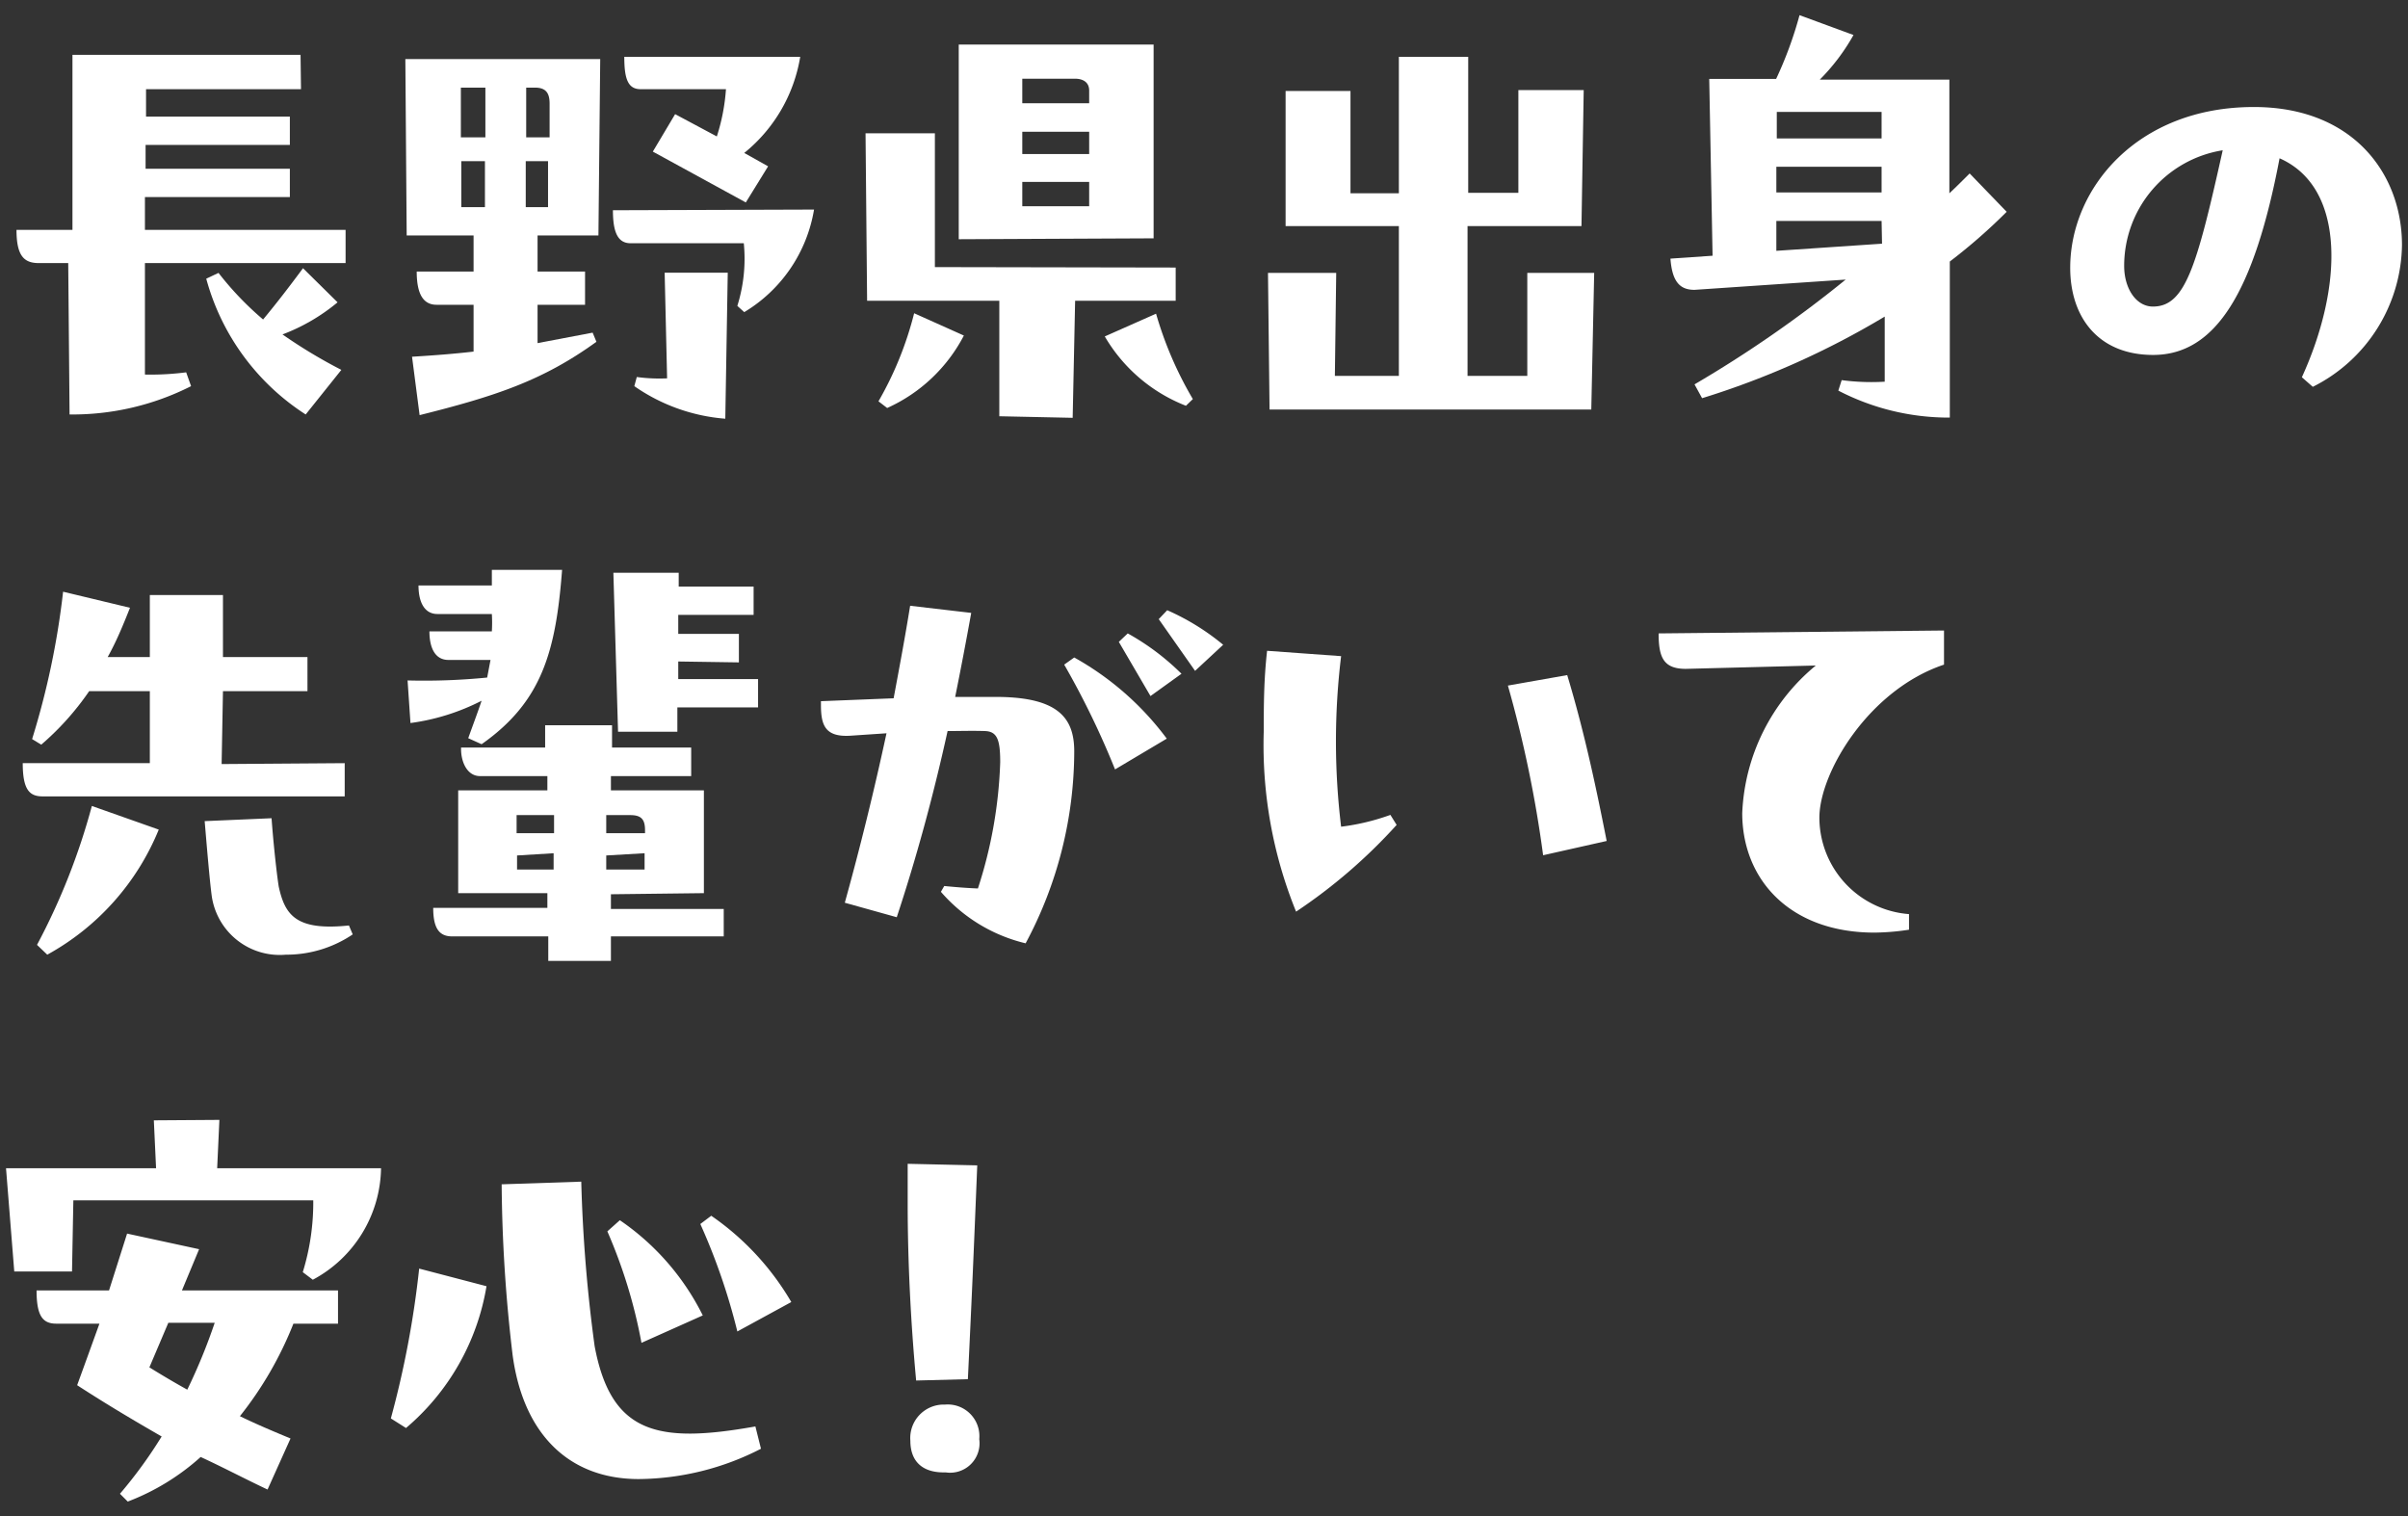 <svg id="レイヤー_1" data-name="レイヤー 1" xmlns="http://www.w3.org/2000/svg" viewBox="0 0 108 68"><rect x="0" y="0" width="108" height="68" fill="#333333" stroke="none"/><defs><style>.cls-1{fill:#fff;}</style></defs><path class="cls-1" d="M6.5,8.84l0,1.47h9V11.8h-9v5a12.37,12.37,0,0,0,1.85-.1l.22.62a11.77,11.77,0,0,1-5.45,1.27L3.06,11.8H1.74c-.66,0-1-.32-1-1.49H3.25V2.46H13.48L13.5,4H6.55V5.23H13V6.5H6.53V7.57H13V8.84Zm8.64,4.72A8.61,8.61,0,0,1,12.67,15a22.82,22.82,0,0,0,2.64,1.59l-1.6,2A10.51,10.51,0,0,1,9.25,12.5l.55-.26a14,14,0,0,0,2,2.09c.62-.75,1.13-1.41,1.79-2.3Z"/><path class="cls-1" d="M18.18,2.65h8.74l-.08,7.91H24.11v1.62h2.13v1.49H24.11v1.72l2.47-.47.17.41c-2.4,1.74-4.53,2.44-7.93,3.29L18.48,16c1-.06,1.89-.13,2.76-.23V13.67H19.58c-.59,0-.89-.47-.89-1.49h2.55V10.56h-3Zm3.59,3.51V3.93h-1.1V6.16ZM20.69,7.23V9.29h1.06V7.23Zm2.89,0V9.29h1l0-2.06Zm1.07-1.07,0-1.51c0-.46-.15-.72-.66-.72H23.6V6.16ZM36.51,9.4A6.63,6.63,0,0,1,33.38,14l-.31-.28a7.08,7.08,0,0,0,.29-2.81H28.28c-.59,0-.79-.53-.79-1.48ZM28.73,4C28.15,4,28,3.51,28,2.55h7.89a7,7,0,0,1-2.51,4.31l1.07.6-1,1.62L29.28,6.8l1-1.68,1.87,1A8.86,8.86,0,0,0,32.56,4Zm1.08,8.23,2.83,0-.11,6.55a8.24,8.24,0,0,1-4.08-1.46l.11-.41a7.57,7.57,0,0,0,1.36.06Z"/><path class="cls-1" d="M52.73,12v1.49H48.22l-.11,5.25-3.29-.07,0-5.18H38.89l-.07-7.51h3.11l0,6Zm-13.33,6A15.44,15.44,0,0,0,41,14.05l2.23,1a7.21,7.21,0,0,1-3.44,3.25ZM43,10.73,43,2h8.74l0,8.69Zm5.85-4.82h-3l0,1h3Zm-3,2.25V9.25h3V8.16Zm0-4.63v1.1h3V4.06c0-.36-.26-.53-.64-.53Zm6,10.54a16.53,16.53,0,0,0,1.65,3.83l-.31.3a7.28,7.28,0,0,1-3.64-3.11Z"/><path class="cls-1" d="M68.5,16.86l0-4.62,3,0-.13,6.13H56.94l-.07-6.13,3.06,0-.06,4.62h2.87V10.14H57.66l0-6.06,2.91,0,0,4.59h2.17V2.55l3.11,0V8.65H68.1l0-4.61h2.93l-.1,6.1H65.82v6.72Z"/><path class="cls-1" d="M90,9.5a25.12,25.12,0,0,1-2.55,2.23l0,7a10.75,10.75,0,0,1-5-1.21l.15-.47a10.12,10.12,0,0,0,1.93.07l0-2.92a37.3,37.3,0,0,1-8.19,3.66L76,17.24a54,54,0,0,0,6.78-4.7L76,13c-.64,0-1-.34-1.08-1.4l1.89-.13-.15-7.93h3A17.47,17.47,0,0,0,80.71.68l2.42.89a9.17,9.17,0,0,1-1.51,2h5.81l0,5.1c.32-.3.66-.64.91-.89ZM84.39,6.21l0-1.19h-4.7V6.21Zm0,1.27H79.67V8.63h4.72Zm0,2.43H79.67v1.34l4.74-.32Z"/><path class="cls-1" d="M101.09,4.8c4.45,0,6.64,3,6.64,6.19a7.22,7.22,0,0,1-4,6.36l-.49-.43c1.83-4,2-8.5-1-9.82-1.14,6-2.87,8.82-5.67,8.82-2.45,0-3.72-1.68-3.72-3.91,0-3.55,3-7.21,8.23-7.21Zm-1.4,1.94a5.25,5.25,0,0,0-4.42,5.19c0,1,.53,1.82,1.29,1.82C98,13.75,98.52,12,99.69,6.74Z"/><path class="cls-1" d="M15.46,34.23v1.49H1.91c-.59,0-.89-.3-.89-1.49h5.7V31H4A12.39,12.39,0,0,1,1.85,33.4l-.41-.25a35.79,35.79,0,0,0,1.39-6.61l3,.72c-.32.81-.62,1.53-1,2.21H6.72V26.69H10l0,2.78h3.79V31H10l-.06,3.27ZM1.66,42.38a29.51,29.51,0,0,0,2.46-6.23l3,1.06a11.25,11.25,0,0,1-5,5.61Zm14.16-.47a5.31,5.31,0,0,1-3,.91A3.08,3.08,0,0,1,9.5,40.21c-.1-.72-.25-2.55-.32-3.38l3-.13c.07,1,.22,2.42.32,3.06.28,1.28.77,2,3.15,1.75Z"/><path class="cls-1" d="M21,33.11c.23-.64.43-1.17.6-1.68a9.83,9.83,0,0,1-3.19,1l-.13-1.91a28.68,28.68,0,0,0,3.57-.13L22,29.6H20.11c-.6,0-.85-.55-.85-1.28h2.8a6.61,6.61,0,0,0,0-.78H19.62c-.6,0-.85-.56-.85-1.28h3.29l0-.7,3.15,0c-.28,3.64-.89,5.91-3.61,7.82Zm6.4,7v.66h5.06V42H27.4v1.1H24.59l0-1.1H20.28c-.6,0-.85-.39-.85-1.28h5.12l0-.66h-4l0-4.61h4l0-.64H21.53c-.59,0-.87-.66-.85-1.28h3.77l0-1h3l0,1H31v1.28h-3.6l0,.64h4.17v4.61Zm-2.55-2.74v-.81H23.17v.81Zm-1.66,1V39h1.64v-.73Zm4,0V39h1.72l0-.73Zm1.74-1v-.13c0-.47-.15-.68-.66-.68H27.19v.81Zm1.49-7.7v.79H34l0,1.27H30.38v1.09H27.72l-.21-7.13,2.93,0v.62H33.8l0,1.27H30.42v.85h2.72v1.28Z"/><path class="cls-1" d="M48.18,33.7A18.26,18.26,0,0,1,46,42.31,7.25,7.25,0,0,1,42.2,40l.15-.26c.51.05,1,.09,1.51.11a20.33,20.33,0,0,0,1-5.66c0-1-.13-1.38-.68-1.4s-1.15,0-1.68,0c-.66,3-1.43,5.78-2.28,8.35l-2.33-.65c.68-2.45,1.31-5,1.87-7.6L38.12,33c-1.11.06-1.3-.47-1.3-1.38v-.17l3.26-.13c.25-1.34.51-2.72.74-4.15l2.74.32c-.23,1.28-.47,2.53-.72,3.77.74,0,1.42,0,2,0C47.5,31.3,48.18,32.24,48.18,33.7Zm0-4.21a13.11,13.11,0,0,1,4.15,3.64l-2.32,1.38a37.43,37.43,0,0,0-2.28-4.7Zm2-.7.4-.38a11,11,0,0,1,2.41,1.81l-1.39,1Zm2.17-1.42a10.63,10.63,0,0,1,2.51,1.55l-1.26,1.17-1.63-2.32Z"/><path class="cls-1" d="M62.36,36.55l.28.45a24.07,24.07,0,0,1-4.51,3.89,19.83,19.83,0,0,1-1.45-8.1c0-1.09,0-2.28.15-3.6l3.32.24a31.64,31.64,0,0,0,0,7.65A10.1,10.1,0,0,0,62.36,36.55Zm7.93-6.27c.81,2.68,1.34,5.27,1.77,7.44l-2.85.64a53.82,53.82,0,0,0-1.58-7.61Z"/><path class="cls-1" d="M85.62,41l0,.7a10.8,10.8,0,0,1-1.55.13c-3.78,0-5.93-2.37-5.93-5.36a9.06,9.06,0,0,1,3.3-6.62L75.61,30c-1,0-1.22-.51-1.22-1.59l12.8-.13,0,1.53c-3.38,1.13-5.59,4.85-5.59,6.87A4.35,4.35,0,0,0,85.62,41Z"/><path class="cls-1" d="M9.84,50.23l-.1,2.17h7.35a5.77,5.77,0,0,1-3.06,5l-.45-.34a10.61,10.61,0,0,0,.47-3.22H3.29l-.06,3.19-2.59,0L.27,52.4H7l-.1-2.15ZM5.7,55.33l3.23.7-.77,1.85h7v1.49h-2a16.23,16.23,0,0,1-2.4,4.15c.78.38,1.55.7,2.27,1L12,66.81c-1-.47-2-1-3-1.46a10.43,10.43,0,0,1-3.27,2L5.38,67a20.47,20.47,0,0,0,1.87-2.57C6,63.71,4.8,63,3.46,62.13c.34-.93.66-1.82,1-2.76H2.53c-.6,0-.89-.32-.89-1.49H4.89Zm1.85,4-.85,2c.55.34,1.12.68,1.7,1a25.57,25.57,0,0,0,1.23-3Z"/><path class="cls-1" d="M21.82,57.69a10.61,10.61,0,0,1-3.61,6.36l-.68-.43A43,43,0,0,0,18.8,56.9ZM26.07,53a67.37,67.37,0,0,0,.6,7.38c.74,3.94,2.83,4.38,7.21,3.6l.25,1a12.17,12.17,0,0,1-5.48,1.36c-3.17,0-5.19-2.06-5.66-5.57a68,68,0,0,1-.49-7.65Zm1.73,1.73A11.21,11.21,0,0,1,31.52,59l-2.75,1.23a22.86,22.86,0,0,0-1.53-5Zm4.1-.2a12.12,12.12,0,0,1,3.59,3.87l-2.42,1.32a28,28,0,0,0-1.66-4.82Z"/><path class="cls-1" d="M41.09,61.92c-.24-2.57-.38-5.34-.38-7.93,0-.62,0-1.21,0-1.79l3.12.07c-.17,4.21-.23,5.61-.42,9.59Zm-.26,2.7A1.5,1.5,0,0,1,42.38,63a1.42,1.42,0,0,1,1.54,1.55,1.32,1.32,0,0,1-1.51,1.49C41.43,66.07,40.83,65.6,40.83,64.62Z"/></svg>